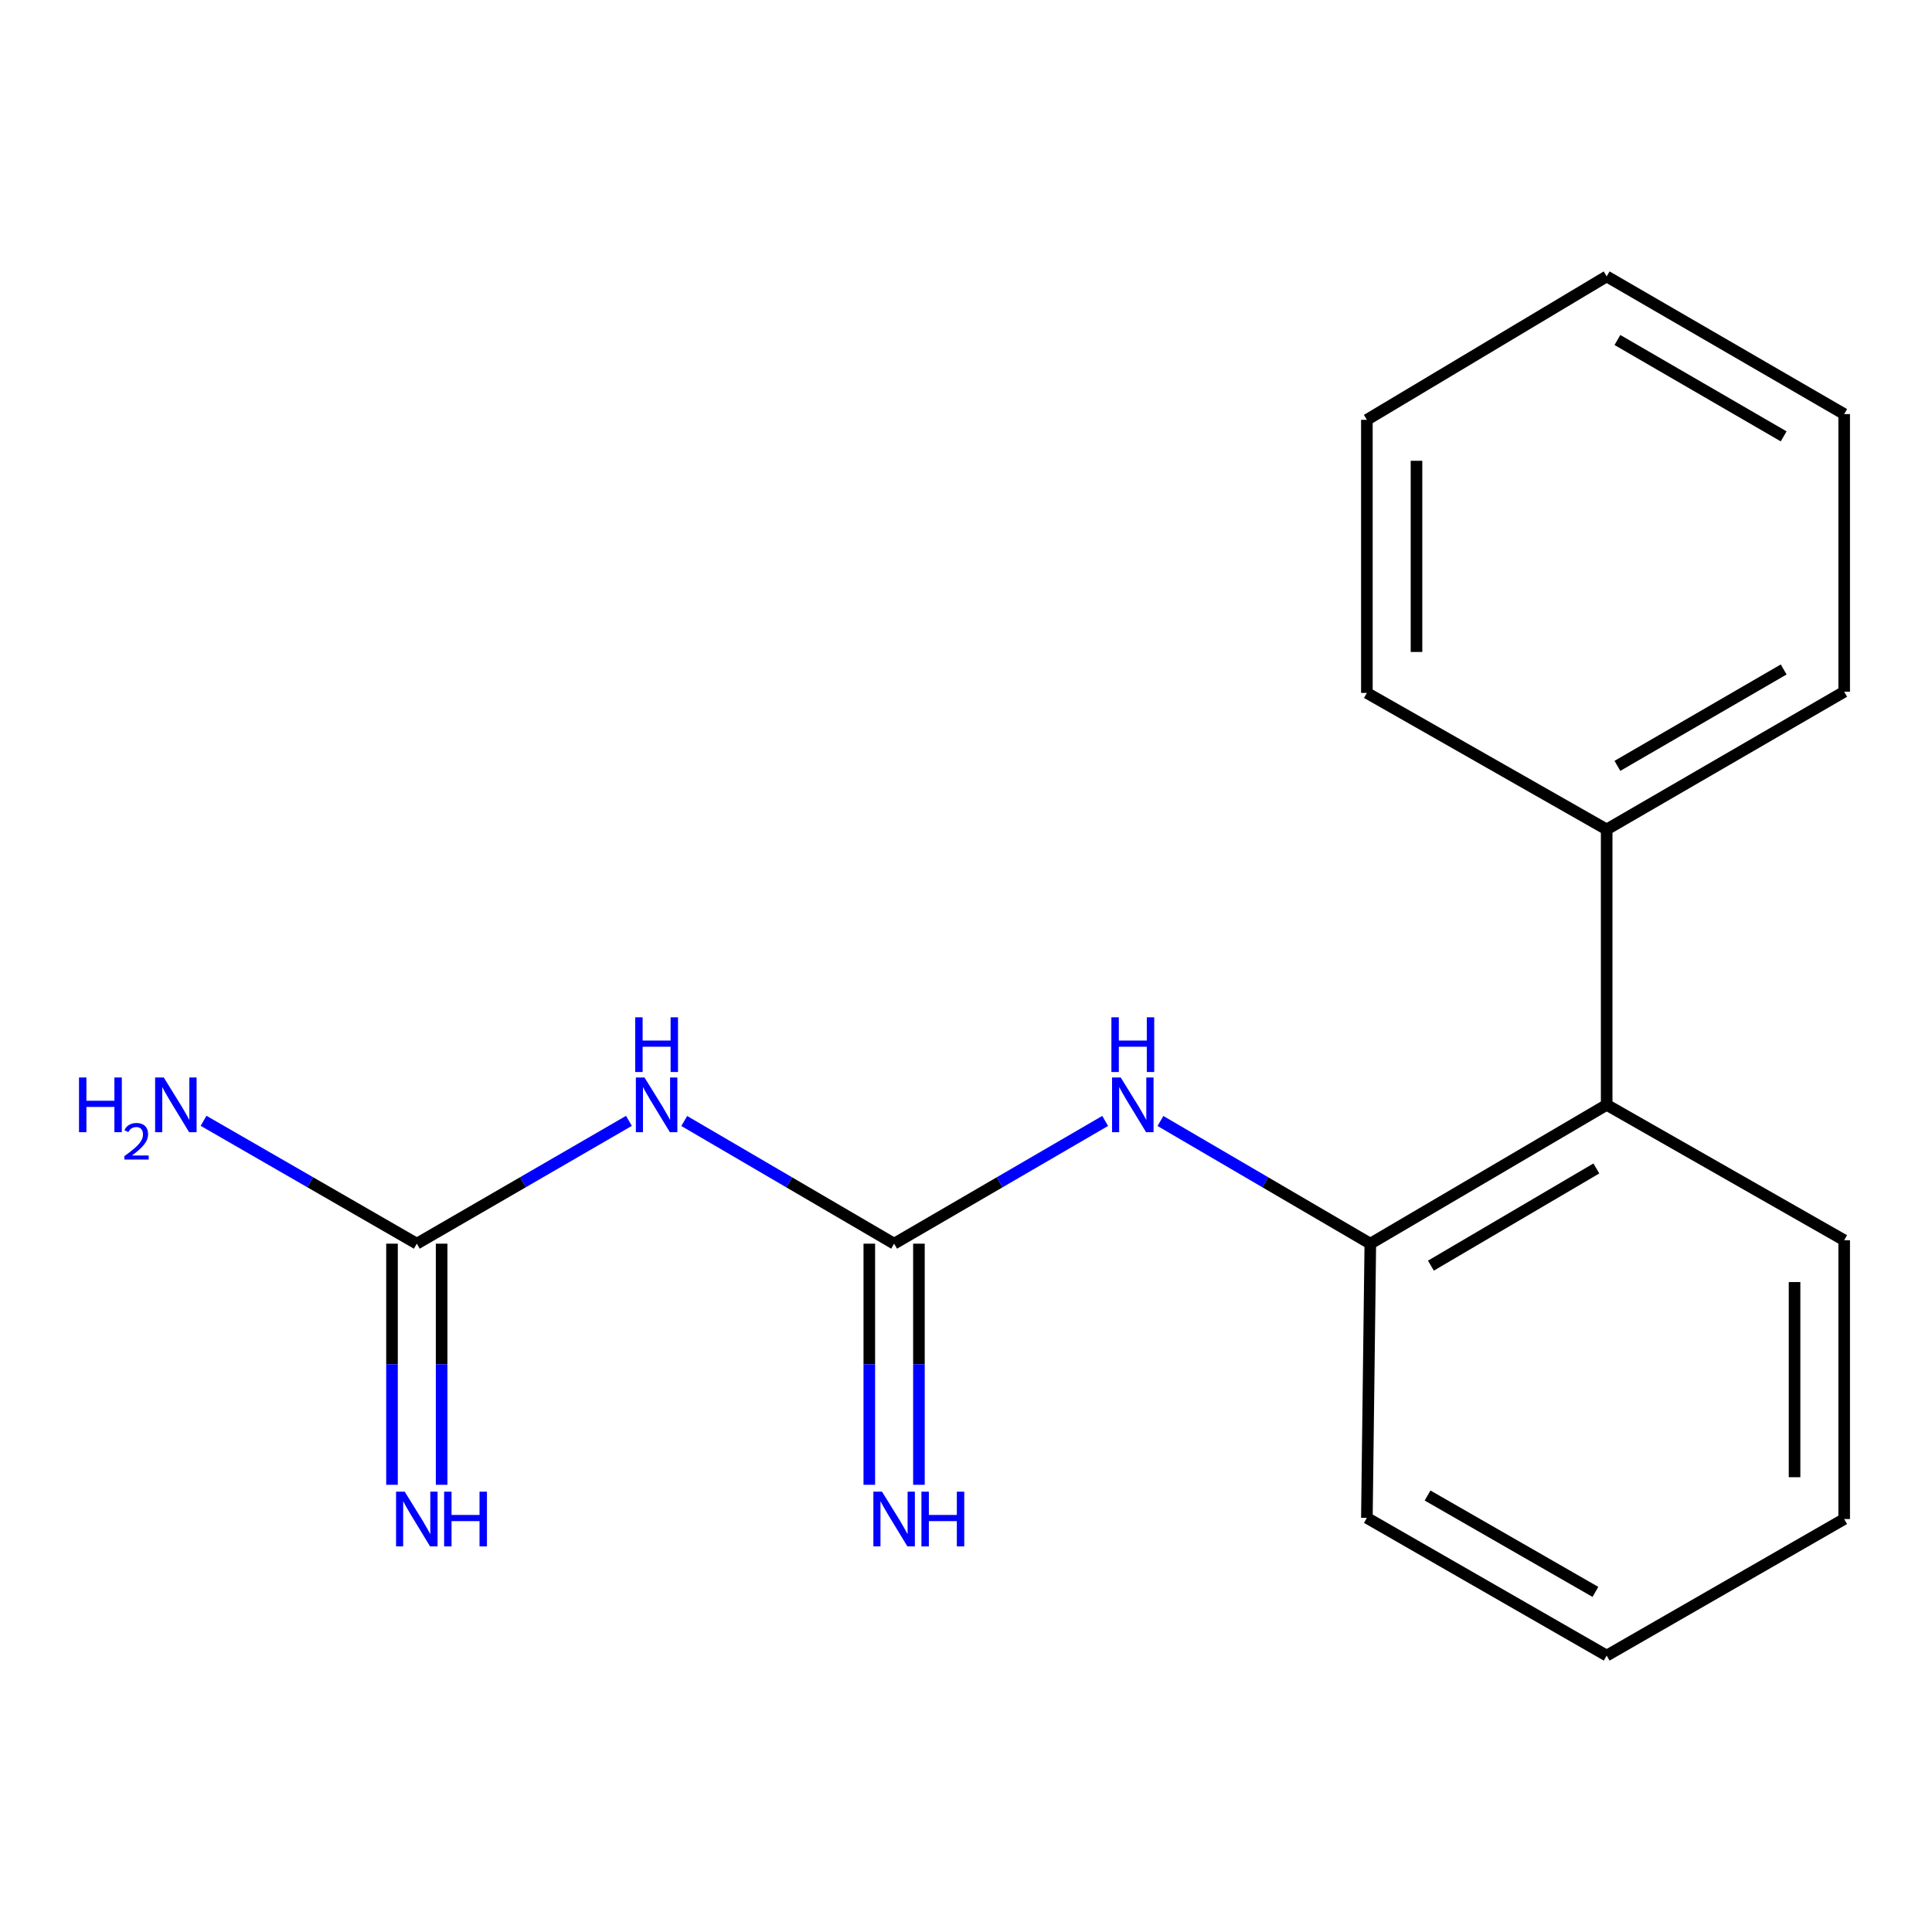 <?xml version='1.0' encoding='iso-8859-1'?>
<svg version='1.1' baseProfile='full'
              xmlns='http://www.w3.org/2000/svg'
                      xmlns:rdkit='http://www.rdkit.org/xml'
                      xmlns:xlink='http://www.w3.org/1999/xlink'
                  xml:space='preserve'
width='1000px' height='1000px' viewBox='0 0 1000 1000'>
<!-- END OF HEADER -->
<rect style='opacity:1.0;fill:#FFFFFF;stroke:none' width='1000' height='1000' x='0' y='0'> </rect>
<path class='bond-0' d='M 462.795,643.725 L 408.478,611.973' style='fill:none;fill-rule:evenodd;stroke:#000000;stroke-width:6px;stroke-linecap:butt;stroke-linejoin:miter;stroke-opacity:1' />
<path class='bond-0' d='M 408.478,611.973 L 354.161,580.222' style='fill:none;fill-rule:evenodd;stroke:#0000FF;stroke-width:6px;stroke-linecap:butt;stroke-linejoin:miter;stroke-opacity:1' />
<path class='bond-2' d='M 462.795,643.725 L 517.412,611.957' style='fill:none;fill-rule:evenodd;stroke:#000000;stroke-width:6px;stroke-linecap:butt;stroke-linejoin:miter;stroke-opacity:1' />
<path class='bond-2' d='M 517.412,611.957 L 572.029,580.188' style='fill:none;fill-rule:evenodd;stroke:#0000FF;stroke-width:6px;stroke-linecap:butt;stroke-linejoin:miter;stroke-opacity:1' />
<path class='bond-5' d='M 449.952,643.725 L 449.952,706.127' style='fill:none;fill-rule:evenodd;stroke:#000000;stroke-width:6px;stroke-linecap:butt;stroke-linejoin:miter;stroke-opacity:1' />
<path class='bond-5' d='M 449.952,706.127 L 449.952,768.528' style='fill:none;fill-rule:evenodd;stroke:#0000FF;stroke-width:6px;stroke-linecap:butt;stroke-linejoin:miter;stroke-opacity:1' />
<path class='bond-5' d='M 475.638,643.725 L 475.638,706.127' style='fill:none;fill-rule:evenodd;stroke:#000000;stroke-width:6px;stroke-linecap:butt;stroke-linejoin:miter;stroke-opacity:1' />
<path class='bond-5' d='M 475.638,706.127 L 475.638,768.528' style='fill:none;fill-rule:evenodd;stroke:#0000FF;stroke-width:6px;stroke-linecap:butt;stroke-linejoin:miter;stroke-opacity:1' />
<path class='bond-1' d='M 325.535,580.157 L 270.639,611.941' style='fill:none;fill-rule:evenodd;stroke:#0000FF;stroke-width:6px;stroke-linecap:butt;stroke-linejoin:miter;stroke-opacity:1' />
<path class='bond-1' d='M 270.639,611.941 L 215.742,643.725' style='fill:none;fill-rule:evenodd;stroke:#000000;stroke-width:6px;stroke-linecap:butt;stroke-linejoin:miter;stroke-opacity:1' />
<path class='bond-6' d='M 202.899,643.725 L 202.899,706.127' style='fill:none;fill-rule:evenodd;stroke:#000000;stroke-width:6px;stroke-linecap:butt;stroke-linejoin:miter;stroke-opacity:1' />
<path class='bond-6' d='M 202.899,706.127 L 202.899,768.528' style='fill:none;fill-rule:evenodd;stroke:#0000FF;stroke-width:6px;stroke-linecap:butt;stroke-linejoin:miter;stroke-opacity:1' />
<path class='bond-6' d='M 228.585,643.725 L 228.585,706.127' style='fill:none;fill-rule:evenodd;stroke:#000000;stroke-width:6px;stroke-linecap:butt;stroke-linejoin:miter;stroke-opacity:1' />
<path class='bond-6' d='M 228.585,706.127 L 228.585,768.528' style='fill:none;fill-rule:evenodd;stroke:#0000FF;stroke-width:6px;stroke-linecap:butt;stroke-linejoin:miter;stroke-opacity:1' />
<path class='bond-8' d='M 215.742,643.725 L 160.553,611.925' style='fill:none;fill-rule:evenodd;stroke:#000000;stroke-width:6px;stroke-linecap:butt;stroke-linejoin:miter;stroke-opacity:1' />
<path class='bond-8' d='M 160.553,611.925 L 105.363,580.124' style='fill:none;fill-rule:evenodd;stroke:#0000FF;stroke-width:6px;stroke-linecap:butt;stroke-linejoin:miter;stroke-opacity:1' />
<path class='bond-3' d='M 600.642,580.222 L 654.959,611.973' style='fill:none;fill-rule:evenodd;stroke:#0000FF;stroke-width:6px;stroke-linecap:butt;stroke-linejoin:miter;stroke-opacity:1' />
<path class='bond-3' d='M 654.959,611.973 L 709.277,643.725' style='fill:none;fill-rule:evenodd;stroke:#000000;stroke-width:6px;stroke-linecap:butt;stroke-linejoin:miter;stroke-opacity:1' />
<path class='bond-4' d='M 709.277,643.725 L 831.611,571.863' style='fill:none;fill-rule:evenodd;stroke:#000000;stroke-width:6px;stroke-linecap:butt;stroke-linejoin:miter;stroke-opacity:1' />
<path class='bond-4' d='M 740.637,655.093 L 826.271,604.789' style='fill:none;fill-rule:evenodd;stroke:#000000;stroke-width:6px;stroke-linecap:butt;stroke-linejoin:miter;stroke-opacity:1' />
<path class='bond-9' d='M 709.277,643.725 L 707.493,785.652' style='fill:none;fill-rule:evenodd;stroke:#000000;stroke-width:6px;stroke-linecap:butt;stroke-linejoin:miter;stroke-opacity:1' />
<path class='bond-7' d='M 831.611,571.863 L 831.611,429.322' style='fill:none;fill-rule:evenodd;stroke:#000000;stroke-width:6px;stroke-linecap:butt;stroke-linejoin:miter;stroke-opacity:1' />
<path class='bond-10' d='M 831.611,571.863 L 954.545,641.941' style='fill:none;fill-rule:evenodd;stroke:#000000;stroke-width:6px;stroke-linecap:butt;stroke-linejoin:miter;stroke-opacity:1' />
<path class='bond-11' d='M 831.611,429.322 L 954.545,358.044' style='fill:none;fill-rule:evenodd;stroke:#000000;stroke-width:6px;stroke-linecap:butt;stroke-linejoin:miter;stroke-opacity:1' />
<path class='bond-11' d='M 837.168,396.409 L 923.222,346.515' style='fill:none;fill-rule:evenodd;stroke:#000000;stroke-width:6px;stroke-linecap:butt;stroke-linejoin:miter;stroke-opacity:1' />
<path class='bond-12' d='M 831.611,429.322 L 707.493,358.658' style='fill:none;fill-rule:evenodd;stroke:#000000;stroke-width:6px;stroke-linecap:butt;stroke-linejoin:miter;stroke-opacity:1' />
<path class='bond-13' d='M 707.493,785.652 L 831.611,856.93' style='fill:none;fill-rule:evenodd;stroke:#000000;stroke-width:6px;stroke-linecap:butt;stroke-linejoin:miter;stroke-opacity:1' />
<path class='bond-13' d='M 738.902,774.07 L 825.785,823.964' style='fill:none;fill-rule:evenodd;stroke:#000000;stroke-width:6px;stroke-linecap:butt;stroke-linejoin:miter;stroke-opacity:1' />
<path class='bond-18' d='M 954.545,641.941 L 954.545,786.252' style='fill:none;fill-rule:evenodd;stroke:#000000;stroke-width:6px;stroke-linecap:butt;stroke-linejoin:miter;stroke-opacity:1' />
<path class='bond-18' d='M 928.86,663.588 L 928.86,764.605' style='fill:none;fill-rule:evenodd;stroke:#000000;stroke-width:6px;stroke-linecap:butt;stroke-linejoin:miter;stroke-opacity:1' />
<path class='bond-16' d='M 954.545,358.044 L 954.545,214.333' style='fill:none;fill-rule:evenodd;stroke:#000000;stroke-width:6px;stroke-linecap:butt;stroke-linejoin:miter;stroke-opacity:1' />
<path class='bond-15' d='M 707.493,358.658 L 707.493,217.302' style='fill:none;fill-rule:evenodd;stroke:#000000;stroke-width:6px;stroke-linecap:butt;stroke-linejoin:miter;stroke-opacity:1' />
<path class='bond-15' d='M 733.178,337.454 L 733.178,238.505' style='fill:none;fill-rule:evenodd;stroke:#000000;stroke-width:6px;stroke-linecap:butt;stroke-linejoin:miter;stroke-opacity:1' />
<path class='bond-14' d='M 831.611,856.93 L 954.545,786.252' style='fill:none;fill-rule:evenodd;stroke:#000000;stroke-width:6px;stroke-linecap:butt;stroke-linejoin:miter;stroke-opacity:1' />
<path class='bond-17' d='M 707.493,217.302 L 831.611,143.07' style='fill:none;fill-rule:evenodd;stroke:#000000;stroke-width:6px;stroke-linecap:butt;stroke-linejoin:miter;stroke-opacity:1' />
<path class='bond-19' d='M 954.545,214.333 L 831.611,143.07' style='fill:none;fill-rule:evenodd;stroke:#000000;stroke-width:6px;stroke-linecap:butt;stroke-linejoin:miter;stroke-opacity:1' />
<path class='bond-19' d='M 923.224,225.866 L 837.17,175.981' style='fill:none;fill-rule:evenodd;stroke:#000000;stroke-width:6px;stroke-linecap:butt;stroke-linejoin:miter;stroke-opacity:1' />
<path  class='atom-1' d='M 333.601 557.703
L 342.881 572.703
Q 343.801 574.183, 345.281 576.863
Q 346.761 579.543, 346.841 579.703
L 346.841 557.703
L 350.601 557.703
L 350.601 586.023
L 346.721 586.023
L 336.761 569.623
Q 335.601 567.703, 334.361 565.503
Q 333.161 563.303, 332.801 562.623
L 332.801 586.023
L 329.121 586.023
L 329.121 557.703
L 333.601 557.703
' fill='#0000FF'/>
<path  class='atom-1' d='M 328.781 526.551
L 332.621 526.551
L 332.621 538.591
L 347.101 538.591
L 347.101 526.551
L 350.941 526.551
L 350.941 554.871
L 347.101 554.871
L 347.101 541.791
L 332.621 541.791
L 332.621 554.871
L 328.781 554.871
L 328.781 526.551
' fill='#0000FF'/>
<path  class='atom-3' d='M 580.082 557.703
L 589.362 572.703
Q 590.282 574.183, 591.762 576.863
Q 593.242 579.543, 593.322 579.703
L 593.322 557.703
L 597.082 557.703
L 597.082 586.023
L 593.202 586.023
L 583.242 569.623
Q 582.082 567.703, 580.842 565.503
Q 579.642 563.303, 579.282 562.623
L 579.282 586.023
L 575.602 586.023
L 575.602 557.703
L 580.082 557.703
' fill='#0000FF'/>
<path  class='atom-3' d='M 575.262 526.551
L 579.102 526.551
L 579.102 538.591
L 593.582 538.591
L 593.582 526.551
L 597.422 526.551
L 597.422 554.871
L 593.582 554.871
L 593.582 541.791
L 579.102 541.791
L 579.102 554.871
L 575.262 554.871
L 575.262 526.551
' fill='#0000FF'/>
<path  class='atom-6' d='M 456.535 772.092
L 465.815 787.092
Q 466.735 788.572, 468.215 791.252
Q 469.695 793.932, 469.775 794.092
L 469.775 772.092
L 473.535 772.092
L 473.535 800.412
L 469.655 800.412
L 459.695 784.012
Q 458.535 782.092, 457.295 779.892
Q 456.095 777.692, 455.735 777.012
L 455.735 800.412
L 452.055 800.412
L 452.055 772.092
L 456.535 772.092
' fill='#0000FF'/>
<path  class='atom-6' d='M 476.935 772.092
L 480.775 772.092
L 480.775 784.132
L 495.255 784.132
L 495.255 772.092
L 499.095 772.092
L 499.095 800.412
L 495.255 800.412
L 495.255 787.332
L 480.775 787.332
L 480.775 800.412
L 476.935 800.412
L 476.935 772.092
' fill='#0000FF'/>
<path  class='atom-7' d='M 209.482 772.092
L 218.762 787.092
Q 219.682 788.572, 221.162 791.252
Q 222.642 793.932, 222.722 794.092
L 222.722 772.092
L 226.482 772.092
L 226.482 800.412
L 222.602 800.412
L 212.642 784.012
Q 211.482 782.092, 210.242 779.892
Q 209.042 777.692, 208.682 777.012
L 208.682 800.412
L 205.002 800.412
L 205.002 772.092
L 209.482 772.092
' fill='#0000FF'/>
<path  class='atom-7' d='M 229.882 772.092
L 233.722 772.092
L 233.722 784.132
L 248.202 784.132
L 248.202 772.092
L 252.042 772.092
L 252.042 800.412
L 248.202 800.412
L 248.202 787.332
L 233.722 787.332
L 233.722 800.412
L 229.882 800.412
L 229.882 772.092
' fill='#0000FF'/>
<path  class='atom-9' d='M 40.892 557.703
L 44.732 557.703
L 44.732 569.743
L 59.212 569.743
L 59.212 557.703
L 63.052 557.703
L 63.052 586.023
L 59.212 586.023
L 59.212 572.943
L 44.732 572.943
L 44.732 586.023
L 40.892 586.023
L 40.892 557.703
' fill='#0000FF'/>
<path  class='atom-9' d='M 64.424 585.029
Q 65.111 583.26, 66.748 582.283
Q 68.384 581.28, 70.655 581.28
Q 73.48 581.28, 75.064 582.811
Q 76.648 584.343, 76.648 587.062
Q 76.648 589.834, 74.588 592.421
Q 72.556 595.008, 68.332 598.071
L 76.964 598.071
L 76.964 600.183
L 64.372 600.183
L 64.372 598.414
Q 67.856 595.932, 69.916 594.084
Q 72.001 592.236, 73.004 590.573
Q 74.008 588.91, 74.008 587.194
Q 74.008 585.399, 73.11 584.395
Q 72.212 583.392, 70.655 583.392
Q 69.15 583.392, 68.147 583.999
Q 67.144 584.607, 66.431 585.953
L 64.424 585.029
' fill='#0000FF'/>
<path  class='atom-9' d='M 84.764 557.703
L 94.044 572.703
Q 94.964 574.183, 96.444 576.863
Q 97.924 579.543, 98.004 579.703
L 98.004 557.703
L 101.764 557.703
L 101.764 586.023
L 97.884 586.023
L 87.924 569.623
Q 86.764 567.703, 85.524 565.503
Q 84.324 563.303, 83.964 562.623
L 83.964 586.023
L 80.284 586.023
L 80.284 557.703
L 84.764 557.703
' fill='#0000FF'/>
</svg>
